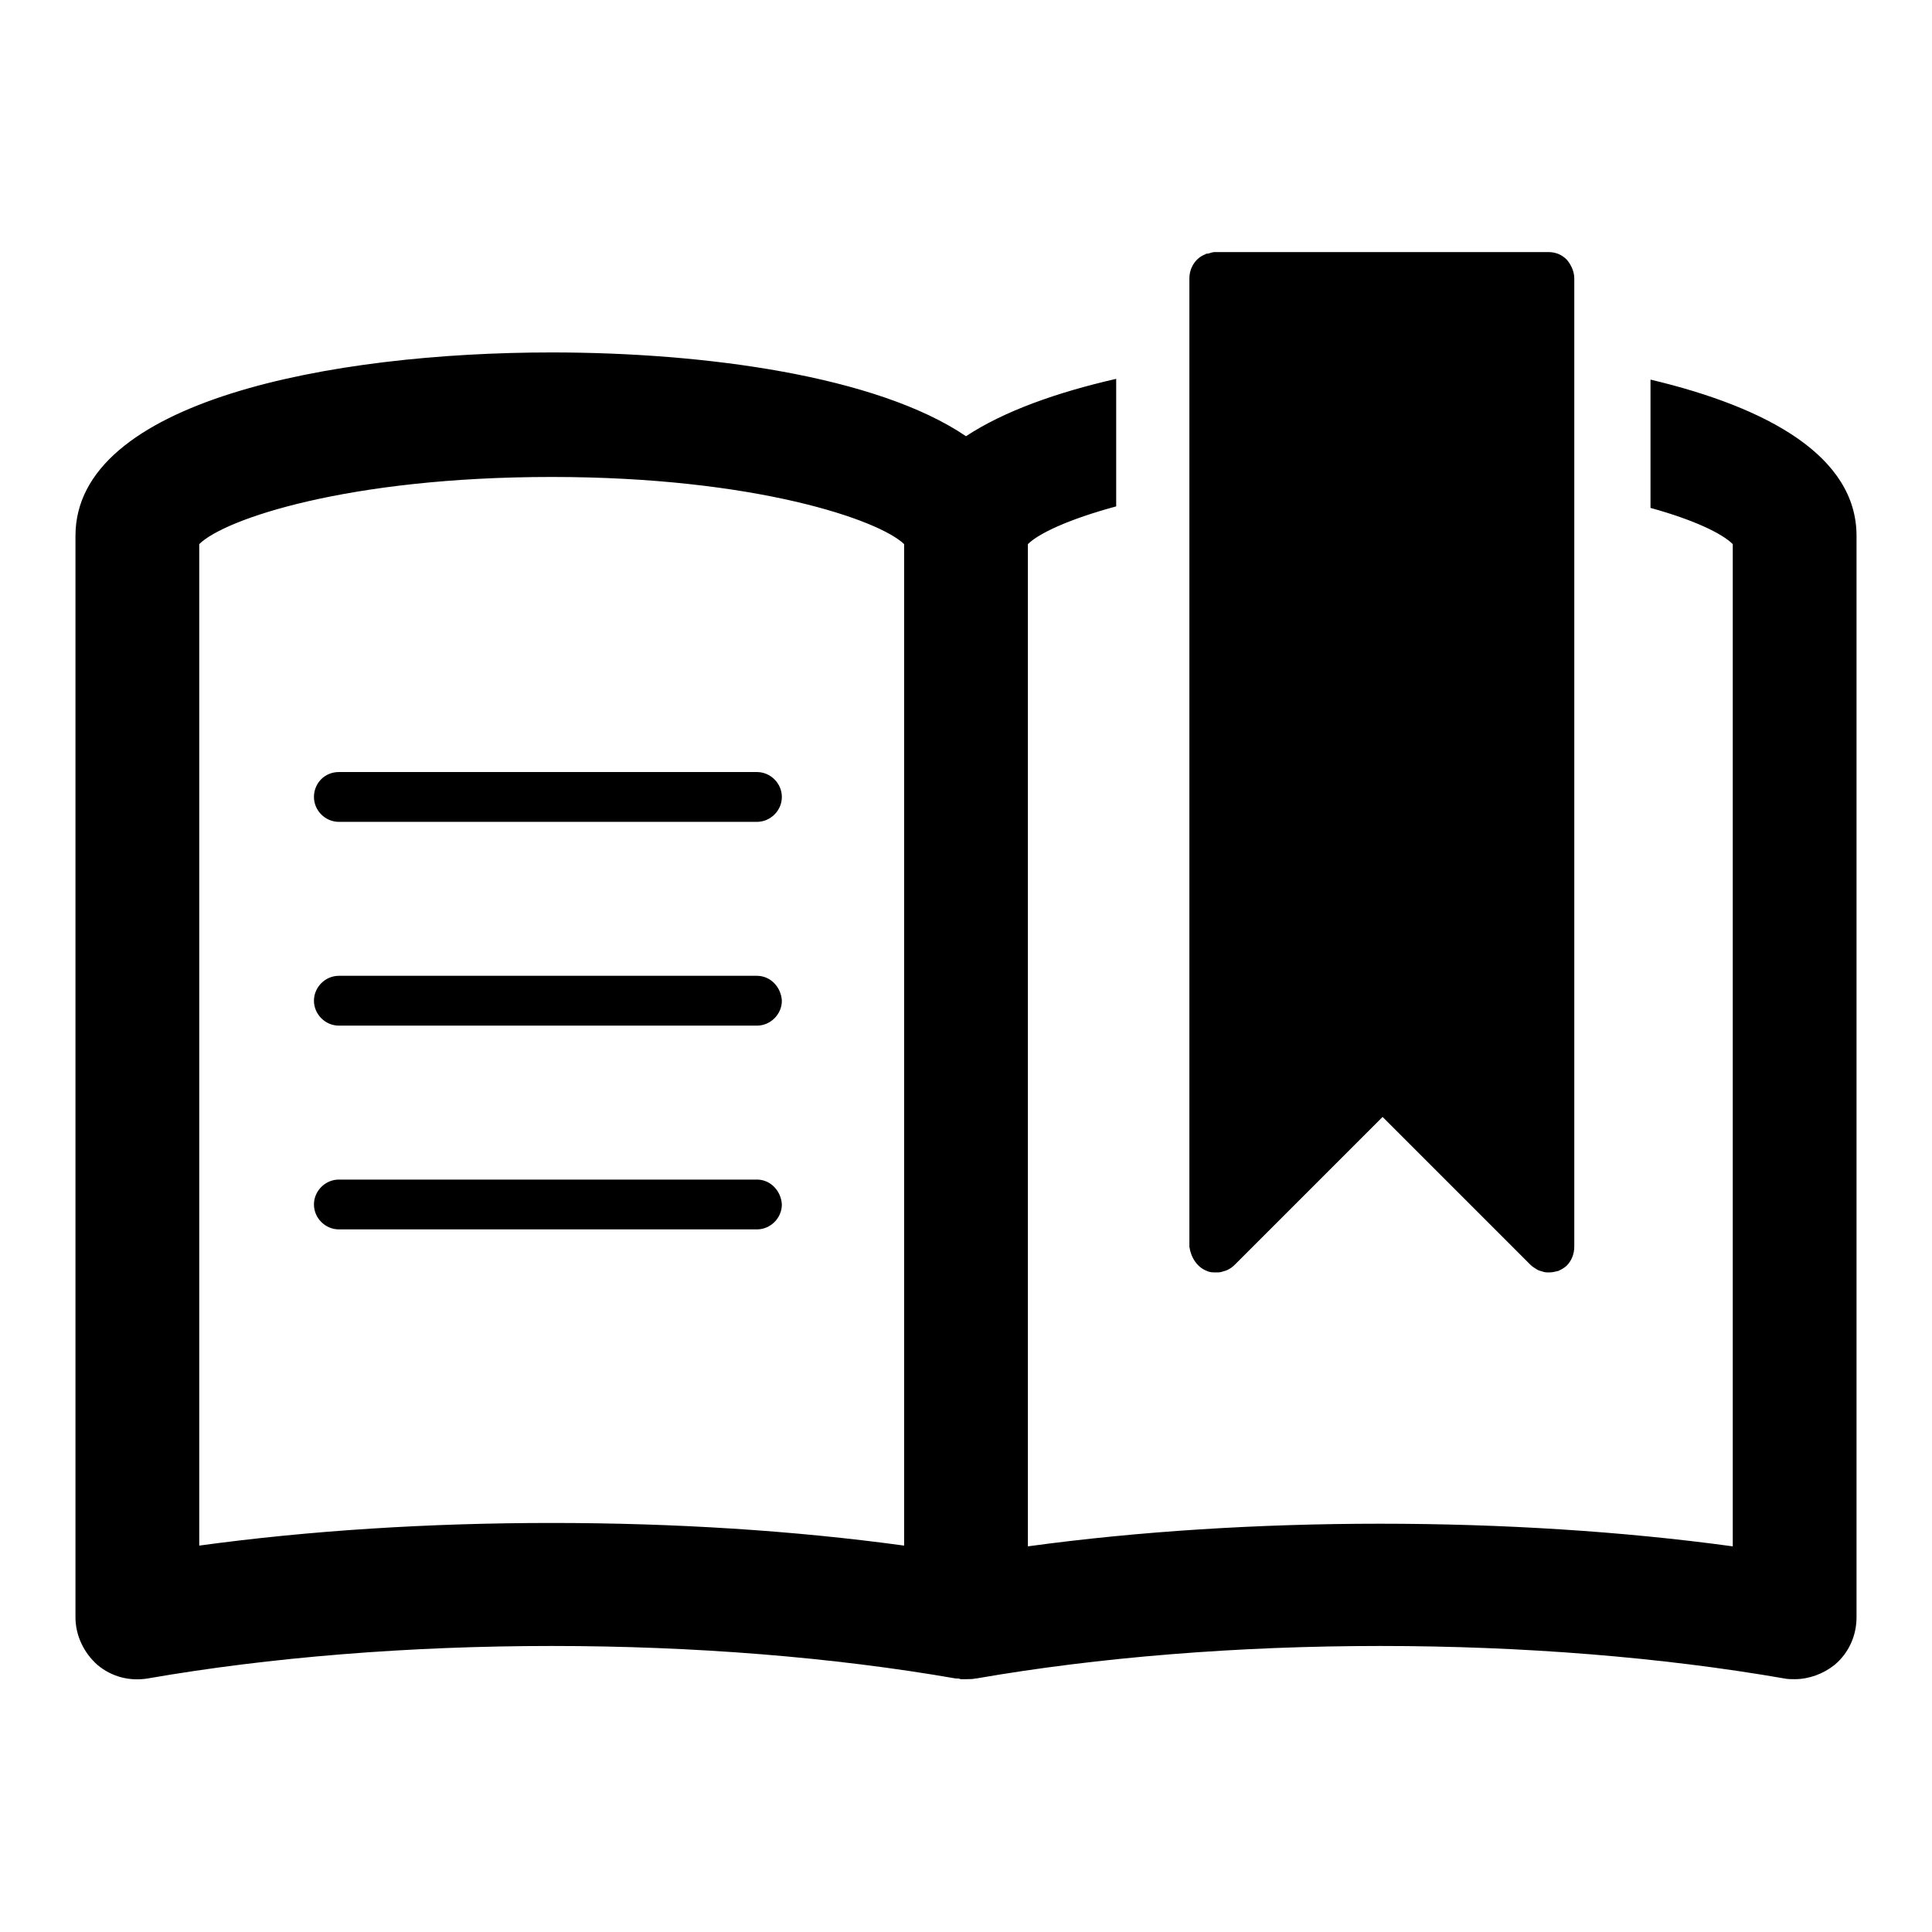 <?xml version="1.0" encoding="utf-8"?>
<!-- Svg Vector Icons : http://www.onlinewebfonts.com/icon -->
<!DOCTYPE svg PUBLIC "-//W3C//DTD SVG 1.1//EN" "http://www.w3.org/Graphics/SVG/1.1/DTD/svg11.dtd">
<svg version="1.1" xmlns="http://www.w3.org/2000/svg" xmlns:xlink="http://www.w3.org/1999/xlink" x="0px" y="0px" viewBox="0 0 256 256" enable-background="new 0 0 256 256" xml:space="preserve">
<g><g><path fill="#000000" d="M159.9,168.4c0.4,0.2,0.8,0.2,1.2,0.2c0,0,0.1,0,0.1,0c0.1,0,0.1,0,0.2,0c0.3,0,0.6-0.1,0.9-0.2c0.1,0,0.2-0.1,0.3-0.1c0.4-0.2,0.7-0.4,1-0.7l19.6-19.6l19.6,19.6c0.3,0.3,0.7,0.5,1,0.7c0.1,0,0.2,0.1,0.3,0.1c0.3,0.1,0.6,0.2,0.9,0.2c0.1,0,0.1,0,0.2,0c0,0,0.1,0,0.1,0c0.4,0,0.8-0.1,1.2-0.2c0.4-0.2,0.8-0.4,1.1-0.7c0.6-0.6,1-1.5,1-2.5V65.2V48.5V36.9c0-0.9-0.4-1.8-1-2.5c-0.7-0.7-1.5-1-2.5-1h-44.1l0,0c-0.3,0-0.6,0.1-0.9,0.2c-0.1,0-0.3,0-0.4,0.1c-1.3,0.5-2.1,1.8-2.1,3.2v11.6V65v100.2C157.8,166.6,158.6,167.9,159.9,168.4z"/><path fill="#000000" d="M41.6,105.6c0,1.8,1.5,3.3,3.3,3.3h55.4c1.8,0,3.3-1.5,3.3-3.3c0-1.8-1.5-3.3-3.3-3.3H44.9C43,102.3,41.6,103.8,41.6,105.6z"/><path fill="#000000" d="M100.3,129.3H44.9c-1.8,0-3.3,1.5-3.3,3.3s1.5,3.3,3.3,3.3h55.4c1.8,0,3.3-1.5,3.3-3.3C103.5,130.8,102.1,129.3,100.3,129.3z"/><path fill="#000000" d="M100.3,156.3H44.9c-1.8,0-3.3,1.5-3.3,3.3c0,1.8,1.5,3.3,3.3,3.3h55.4c1.8,0,3.3-1.5,3.3-3.3C103.5,157.8,102.1,156.3,100.3,156.3z"/><path fill="#000000" d="M218.7,50.3v17c5.8,1.6,9.5,3.4,10.9,4.8v132.8c-29.2-4-64.2-4-93.4,0V72.1c1.4-1.4,5.4-3.3,11.7-5V50.2C140,52,133,54.5,128,57.8c-11.8-8-34.6-11.1-54.9-11.1C44,46.7,10,53.1,10,71v143.3c0,2.4,1.1,4.7,2.9,6.3c1.9,1.6,4.3,2.2,6.7,1.8c16.1-2.8,34.6-4.3,53.5-4.3s37.4,1.5,53.5,4.3c0.2,0,0.5,0,0.7,0.1c0.2,0,0.3,0,0.5,0c0.1,0,0.1,0,0.2,0c0.4,0,0.9,0,1.3-0.1c0,0,0.1,0,0.1,0c16.1-2.8,34.6-4.3,53.5-4.3c18.9,0,37.4,1.5,53.5,4.3c0.5,0.1,0.9,0.1,1.4,0.1c1.9,0,3.8-0.7,5.3-1.9c1.9-1.6,2.9-3.9,2.9-6.3V71C246,60.5,234.3,54,218.7,50.3z M119.8,204.8c-14.6-2-30.5-3-46.7-3c-16.2,0-32.1,1-46.7,3V72.1c3.3-3.3,19.7-8.9,46.7-8.9c27,0,43.4,5.7,46.7,8.9V204.8z"/></g></g>
</svg>